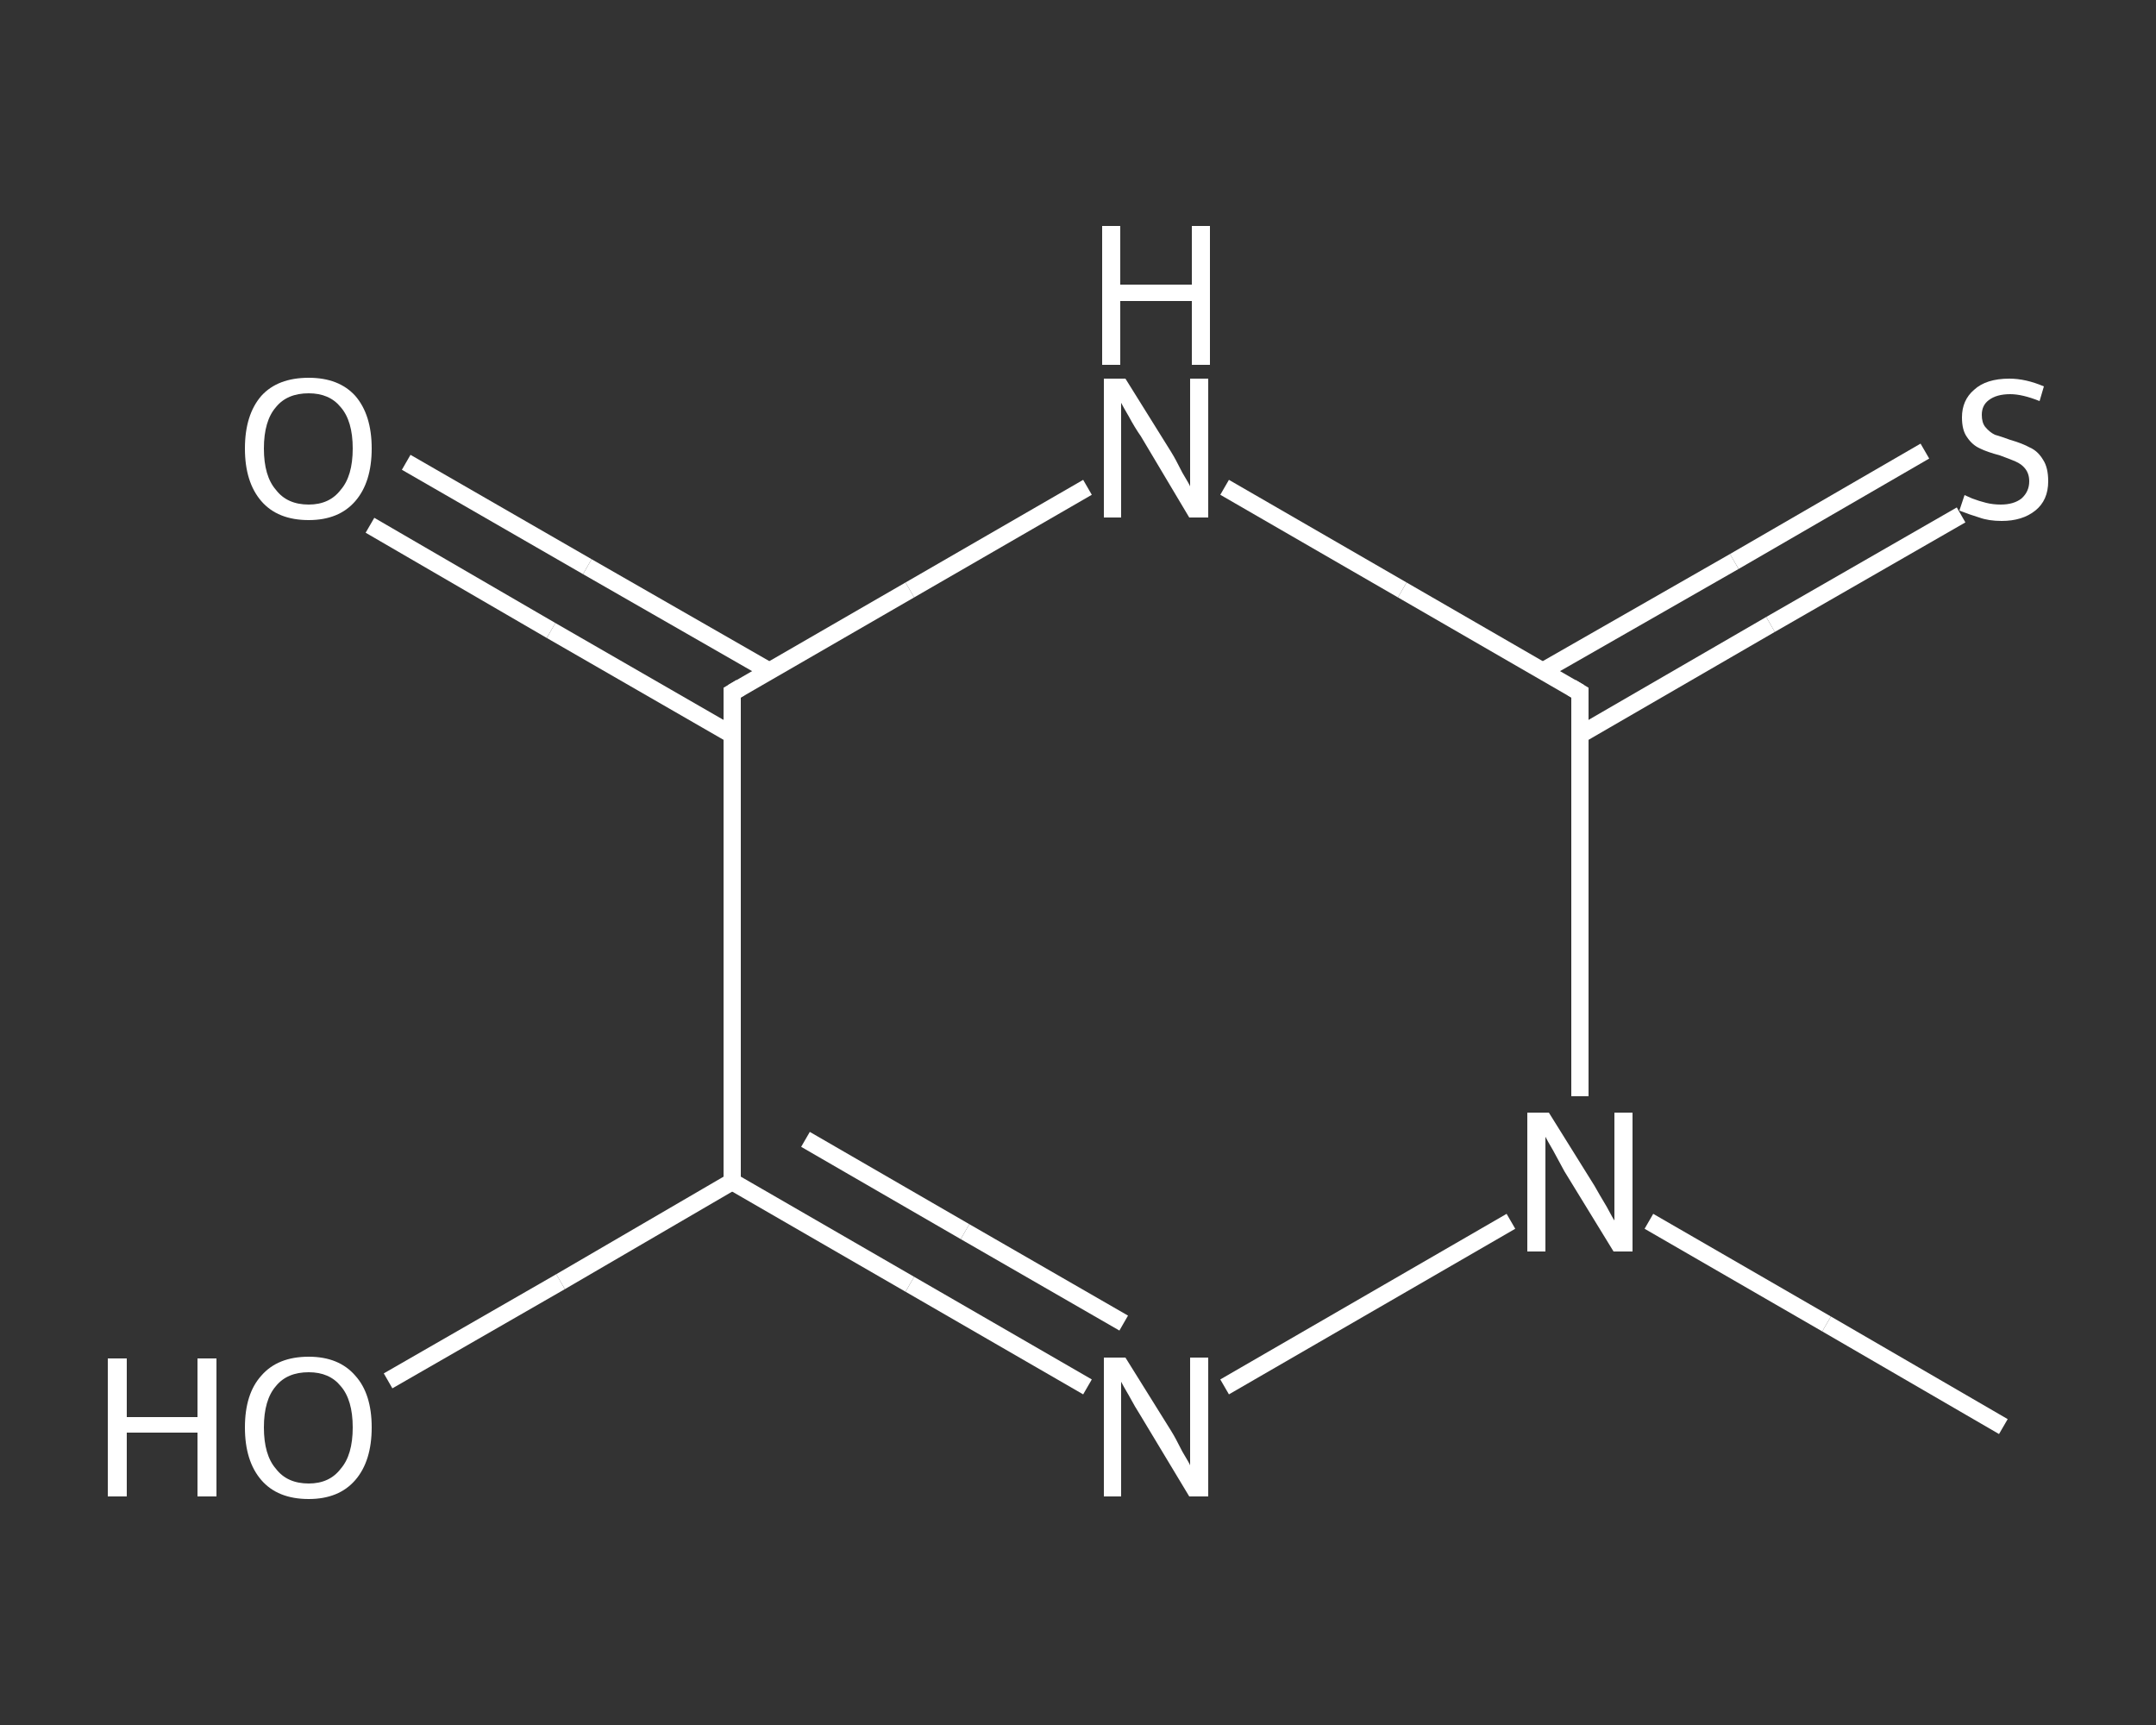 <?xml version='1.0' encoding='iso-8859-1'?>
<svg version='1.1' baseProfile='full'
              xmlns='http://www.w3.org/2000/svg'
                      xmlns:rdkit='http://www.rdkit.org/xml'
                      xmlns:xlink='http://www.w3.org/1999/xlink'
                  xml:space='preserve'
width='250px' height='200px' viewBox='0 0 250 200'>
<rect x="0" y="0" width="250" height="200" fill="#333333" stroke="none"/>
<!-- END OF HEADER -->
<rect style='opacity:1.0;fill:transparent;stroke:none' width='250.0' height='200.0' x='0.0' y='0.0'> </rect>
<path class='bond-0 atom-0 atom-1' d='M 232.3,165.4 L 211.8,153.5' style='fill:none;fill-rule:evenodd;stroke:#FFFFFF;stroke-width:2.0px;stroke-linecap:butt;stroke-linejoin:miter;stroke-opacity:1' />
<path class='bond-0 atom-0 atom-1' d='M 211.8,153.5 L 191.2,141.6' style='fill:none;fill-rule:evenodd;stroke:#FFFFFF;stroke-width:2.0px;stroke-linecap:butt;stroke-linejoin:miter;stroke-opacity:1' />
<path class='bond-1 atom-1 atom-2' d='M 175.2,141.6 L 142.0,160.8' style='fill:none;fill-rule:evenodd;stroke:#FFFFFF;stroke-width:2.0px;stroke-linecap:butt;stroke-linejoin:miter;stroke-opacity:1' />
<path class='bond-2 atom-2 atom-3' d='M 126.1,160.8 L 105.5,148.9' style='fill:none;fill-rule:evenodd;stroke:#FFFFFF;stroke-width:2.0px;stroke-linecap:butt;stroke-linejoin:miter;stroke-opacity:1' />
<path class='bond-2 atom-2 atom-3' d='M 105.5,148.9 L 84.9,137.0' style='fill:none;fill-rule:evenodd;stroke:#FFFFFF;stroke-width:2.0px;stroke-linecap:butt;stroke-linejoin:miter;stroke-opacity:1' />
<path class='bond-2 atom-2 atom-3' d='M 130.3,153.4 L 111.9,142.8' style='fill:none;fill-rule:evenodd;stroke:#FFFFFF;stroke-width:2.0px;stroke-linecap:butt;stroke-linejoin:miter;stroke-opacity:1' />
<path class='bond-2 atom-2 atom-3' d='M 111.9,142.8 L 93.4,132.1' style='fill:none;fill-rule:evenodd;stroke:#FFFFFF;stroke-width:2.0px;stroke-linecap:butt;stroke-linejoin:miter;stroke-opacity:1' />
<path class='bond-3 atom-3 atom-4' d='M 84.9,137.0 L 65.0,148.6' style='fill:none;fill-rule:evenodd;stroke:#FFFFFF;stroke-width:2.0px;stroke-linecap:butt;stroke-linejoin:miter;stroke-opacity:1' />
<path class='bond-3 atom-3 atom-4' d='M 65.0,148.6 L 45.0,160.1' style='fill:none;fill-rule:evenodd;stroke:#FFFFFF;stroke-width:2.0px;stroke-linecap:butt;stroke-linejoin:miter;stroke-opacity:1' />
<path class='bond-4 atom-3 atom-5' d='M 84.9,137.0 L 84.9,80.3' style='fill:none;fill-rule:evenodd;stroke:#FFFFFF;stroke-width:2.0px;stroke-linecap:butt;stroke-linejoin:miter;stroke-opacity:1' />
<path class='bond-5 atom-5 atom-6' d='M 89.2,77.8 L 68.1,65.7' style='fill:none;fill-rule:evenodd;stroke:#FFFFFF;stroke-width:2.0px;stroke-linecap:butt;stroke-linejoin:miter;stroke-opacity:1' />
<path class='bond-5 atom-5 atom-6' d='M 68.1,65.7 L 47.1,53.6' style='fill:none;fill-rule:evenodd;stroke:#FFFFFF;stroke-width:2.0px;stroke-linecap:butt;stroke-linejoin:miter;stroke-opacity:1' />
<path class='bond-5 atom-5 atom-6' d='M 84.9,85.2 L 63.9,73.1' style='fill:none;fill-rule:evenodd;stroke:#FFFFFF;stroke-width:2.0px;stroke-linecap:butt;stroke-linejoin:miter;stroke-opacity:1' />
<path class='bond-5 atom-5 atom-6' d='M 63.9,73.1 L 42.9,60.9' style='fill:none;fill-rule:evenodd;stroke:#FFFFFF;stroke-width:2.0px;stroke-linecap:butt;stroke-linejoin:miter;stroke-opacity:1' />
<path class='bond-6 atom-5 atom-7' d='M 84.9,80.3 L 105.5,68.4' style='fill:none;fill-rule:evenodd;stroke:#FFFFFF;stroke-width:2.0px;stroke-linecap:butt;stroke-linejoin:miter;stroke-opacity:1' />
<path class='bond-6 atom-5 atom-7' d='M 105.5,68.4 L 126.1,56.5' style='fill:none;fill-rule:evenodd;stroke:#FFFFFF;stroke-width:2.0px;stroke-linecap:butt;stroke-linejoin:miter;stroke-opacity:1' />
<path class='bond-7 atom-7 atom-8' d='M 142.0,56.5 L 162.6,68.4' style='fill:none;fill-rule:evenodd;stroke:#FFFFFF;stroke-width:2.0px;stroke-linecap:butt;stroke-linejoin:miter;stroke-opacity:1' />
<path class='bond-7 atom-7 atom-8' d='M 162.6,68.4 L 183.2,80.3' style='fill:none;fill-rule:evenodd;stroke:#FFFFFF;stroke-width:2.0px;stroke-linecap:butt;stroke-linejoin:miter;stroke-opacity:1' />
<path class='bond-8 atom-8 atom-9' d='M 183.2,85.2 L 205.3,72.4' style='fill:none;fill-rule:evenodd;stroke:#FFFFFF;stroke-width:2.0px;stroke-linecap:butt;stroke-linejoin:miter;stroke-opacity:1' />
<path class='bond-8 atom-8 atom-9' d='M 205.3,72.4 L 227.4,59.7' style='fill:none;fill-rule:evenodd;stroke:#FFFFFF;stroke-width:2.0px;stroke-linecap:butt;stroke-linejoin:miter;stroke-opacity:1' />
<path class='bond-8 atom-8 atom-9' d='M 178.9,77.8 L 201.1,65.1' style='fill:none;fill-rule:evenodd;stroke:#FFFFFF;stroke-width:2.0px;stroke-linecap:butt;stroke-linejoin:miter;stroke-opacity:1' />
<path class='bond-8 atom-8 atom-9' d='M 201.1,65.1 L 223.2,52.3' style='fill:none;fill-rule:evenodd;stroke:#FFFFFF;stroke-width:2.0px;stroke-linecap:butt;stroke-linejoin:miter;stroke-opacity:1' />
<path class='bond-9 atom-8 atom-1' d='M 183.2,80.3 L 183.2,103.7' style='fill:none;fill-rule:evenodd;stroke:#FFFFFF;stroke-width:2.0px;stroke-linecap:butt;stroke-linejoin:miter;stroke-opacity:1' />
<path class='bond-9 atom-8 atom-1' d='M 183.2,103.7 L 183.2,127.1' style='fill:none;fill-rule:evenodd;stroke:#FFFFFF;stroke-width:2.0px;stroke-linecap:butt;stroke-linejoin:miter;stroke-opacity:1' />
<path d='M 84.9,83.1 L 84.9,80.3 L 85.9,79.7' style='fill:none;stroke:#FFFFFF;stroke-width:2.0px;stroke-linecap:butt;stroke-linejoin:miter;stroke-opacity:1;' />
<path d='M 182.2,79.7 L 183.2,80.3 L 183.2,81.5' style='fill:none;stroke:#FFFFFF;stroke-width:2.0px;stroke-linecap:butt;stroke-linejoin:miter;stroke-opacity:1;' />
<path class='atom-1' d='M 179.6 129.0
L 184.9 137.5
Q 185.4 138.4, 186.3 139.9
Q 187.1 141.4, 187.2 141.5
L 187.2 129.0
L 189.3 129.0
L 189.3 145.1
L 187.1 145.1
L 181.4 135.8
Q 180.8 134.7, 180.1 133.4
Q 179.4 132.2, 179.2 131.8
L 179.2 145.1
L 177.1 145.1
L 177.1 129.0
L 179.6 129.0
' fill='#FFFFFF'/>
<path class='atom-2' d='M 130.5 157.4
L 135.8 165.9
Q 136.3 166.7, 137.1 168.3
Q 138.0 169.8, 138.0 169.9
L 138.0 157.4
L 140.1 157.4
L 140.1 173.5
L 137.9 173.5
L 132.3 164.2
Q 131.6 163.1, 130.9 161.8
Q 130.2 160.6, 130.0 160.2
L 130.0 173.5
L 128.0 173.5
L 128.0 157.4
L 130.5 157.4
' fill='#FFFFFF'/>
<path class='atom-4' d='M 12.5 157.5
L 14.7 157.5
L 14.7 164.3
L 22.9 164.3
L 22.9 157.5
L 25.1 157.5
L 25.1 173.5
L 22.9 173.5
L 22.9 166.1
L 14.7 166.1
L 14.7 173.5
L 12.5 173.5
L 12.5 157.5
' fill='#FFFFFF'/>
<path class='atom-4' d='M 28.4 165.5
Q 28.4 161.6, 30.3 159.5
Q 32.2 157.3, 35.8 157.3
Q 39.3 157.3, 41.2 159.5
Q 43.1 161.6, 43.1 165.5
Q 43.1 169.4, 41.2 171.6
Q 39.3 173.8, 35.8 173.8
Q 32.2 173.8, 30.3 171.6
Q 28.4 169.4, 28.4 165.5
M 35.8 172.0
Q 38.2 172.0, 39.5 170.3
Q 40.9 168.7, 40.9 165.5
Q 40.9 162.3, 39.5 160.7
Q 38.2 159.1, 35.8 159.1
Q 33.3 159.1, 32.0 160.7
Q 30.6 162.3, 30.6 165.5
Q 30.6 168.7, 32.0 170.3
Q 33.3 172.0, 35.8 172.0
' fill='#FFFFFF'/>
<path class='atom-6' d='M 28.4 52.0
Q 28.4 48.1, 30.3 45.9
Q 32.2 43.8, 35.8 43.8
Q 39.3 43.8, 41.2 45.9
Q 43.1 48.1, 43.1 52.0
Q 43.1 55.9, 41.2 58.1
Q 39.3 60.3, 35.8 60.3
Q 32.2 60.3, 30.3 58.1
Q 28.4 55.9, 28.4 52.0
M 35.8 58.5
Q 38.2 58.5, 39.5 56.8
Q 40.9 55.2, 40.9 52.0
Q 40.9 48.8, 39.5 47.2
Q 38.2 45.6, 35.8 45.6
Q 33.3 45.6, 32.0 47.2
Q 30.6 48.8, 30.6 52.0
Q 30.6 55.2, 32.0 56.8
Q 33.3 58.5, 35.8 58.5
' fill='#FFFFFF'/>
<path class='atom-7' d='M 130.5 43.9
L 135.8 52.4
Q 136.3 53.2, 137.1 54.8
Q 138.0 56.3, 138.0 56.4
L 138.0 43.9
L 140.1 43.9
L 140.1 60.0
L 137.9 60.0
L 132.3 50.6
Q 131.6 49.6, 130.9 48.3
Q 130.2 47.1, 130.0 46.7
L 130.0 60.0
L 128.0 60.0
L 128.0 43.9
L 130.5 43.9
' fill='#FFFFFF'/>
<path class='atom-7' d='M 127.8 26.2
L 129.9 26.2
L 129.9 33.0
L 138.2 33.0
L 138.2 26.2
L 140.3 26.2
L 140.3 42.3
L 138.2 42.3
L 138.2 34.9
L 129.9 34.9
L 129.9 42.3
L 127.8 42.3
L 127.8 26.2
' fill='#FFFFFF'/>
<path class='atom-9' d='M 227.8 57.4
Q 228.0 57.5, 228.7 57.8
Q 229.5 58.1, 230.3 58.3
Q 231.1 58.5, 232.0 58.5
Q 233.5 58.5, 234.4 57.8
Q 235.3 57.0, 235.3 55.8
Q 235.3 54.9, 234.8 54.3
Q 234.4 53.8, 233.7 53.5
Q 233.0 53.2, 231.9 52.8
Q 230.4 52.4, 229.6 52.0
Q 228.7 51.6, 228.1 50.7
Q 227.5 49.9, 227.5 48.4
Q 227.5 46.4, 228.9 45.2
Q 230.3 43.9, 233.0 43.9
Q 234.9 43.9, 237.0 44.8
L 236.5 46.5
Q 234.5 45.7, 233.1 45.7
Q 231.5 45.7, 230.6 46.4
Q 229.8 47.0, 229.8 48.1
Q 229.8 49.0, 230.2 49.5
Q 230.7 50.1, 231.3 50.4
Q 232.0 50.6, 233.1 51.0
Q 234.5 51.4, 235.4 51.9
Q 236.3 52.3, 236.9 53.3
Q 237.5 54.2, 237.5 55.8
Q 237.5 58.0, 236.0 59.2
Q 234.5 60.4, 232.1 60.4
Q 230.6 60.4, 229.5 60.0
Q 228.5 59.7, 227.2 59.2
L 227.8 57.4
' fill='#FFFFFF'/>
</svg>

